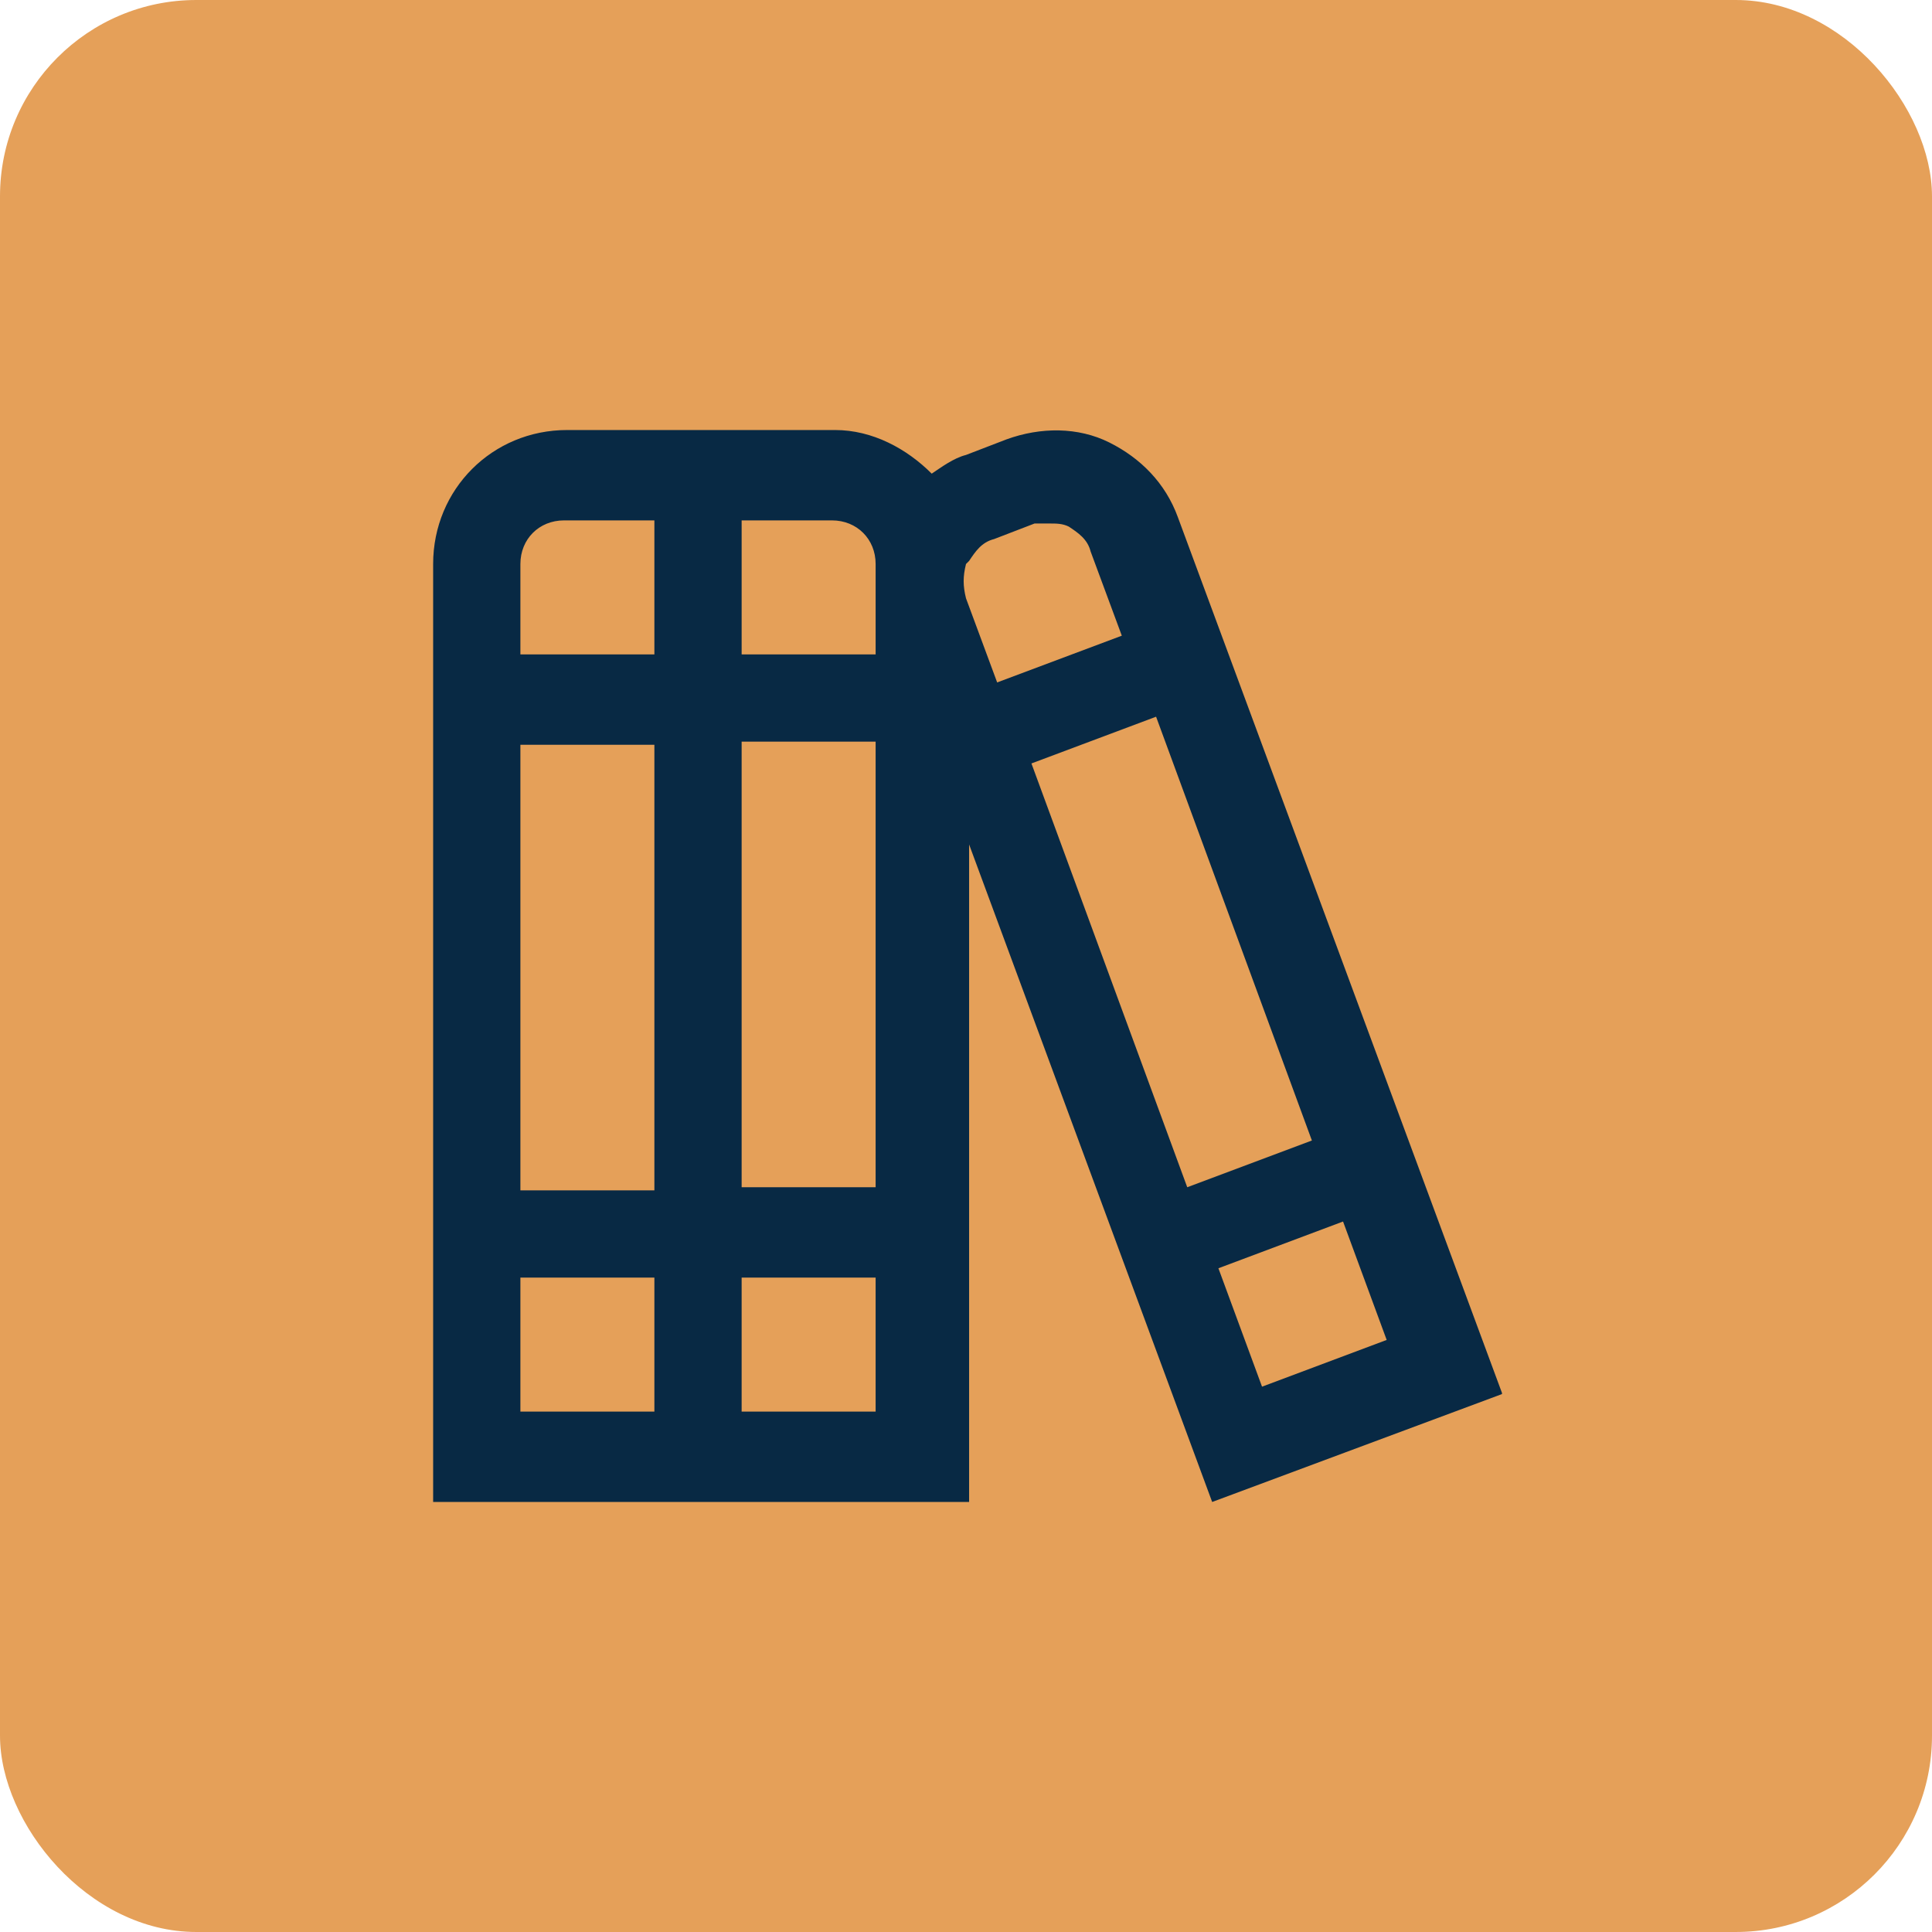 <?xml version="1.0" encoding="UTF-8"?>
<svg id="Camada_1" xmlns="http://www.w3.org/2000/svg" version="1.1" xmlns:xlink="http://www.w3.org/1999/xlink" viewBox="0 0 62 62">
  <!-- Generator: Adobe Illustrator 29.3.1, SVG Export Plug-In . SVG Version: 2.1.0 Build 151)  -->
  <defs>
    <style>
      .st0 {
        fill: none;
      }

      .st1 {
        fill: #e5a059;
      }

      .st2 {
        fill: #082944;
      }

      .st3 {
        clip-path: url(#clippath);
      }
    </style>
    <clipPath id="clippath">
      <rect class="st0" x="13.8" y="13.8" width="34.4" height="34.4"/>
    </clipPath>
  </defs>
  <rect class="st1" x="0" width="62" height="62" rx="6.3" ry="6.3"/>
  <g class="st3">
    <path class="st2" d="M48.2,44.7l-10.4-28.1c-.4-1.1-1.2-1.9-2.2-2.4-1-.5-2.2-.5-3.3-.1l-1.3.5c-.4.1-.8.4-1.1.6-.8-.8-1.9-1.4-3.1-1.4h-8.6c-2.4,0-4.3,1.9-4.3,4.3v30.1h17.2v-21.1l7.8,21.1,9.4-3.5ZM40.5,44.5l-1.4-3.8,4-1.5,1.4,3.8-4,1.5ZM38.1,38.1l-5-13.6,4-1.5,5,13.6-4,1.5ZM31.1,18c.2-.3.4-.6.8-.7l1.3-.5c.2,0,.3,0,.5,0s.4,0,.6.1c.3.2.6.4.7.8l1,2.7-4,1.5-1-2.7c-.1-.4-.1-.7,0-1.1ZM28.1,18.1v2.9h-4.3v-4.3h2.9c.8,0,1.4.6,1.4,1.4ZM23.8,23.8h4.3v14.3h-4.3v-14.3ZM21,38.2h-4.3v-14.3h4.3v14.3ZM18.1,16.7h2.9v4.3h-4.3v-2.9c0-.8.6-1.4,1.4-1.4ZM16.7,41h4.3v4.3h-4.3v-4.3ZM23.8,45.3v-4.3h4.3v4.3h-4.3Z"/>
  </g>
</svg>